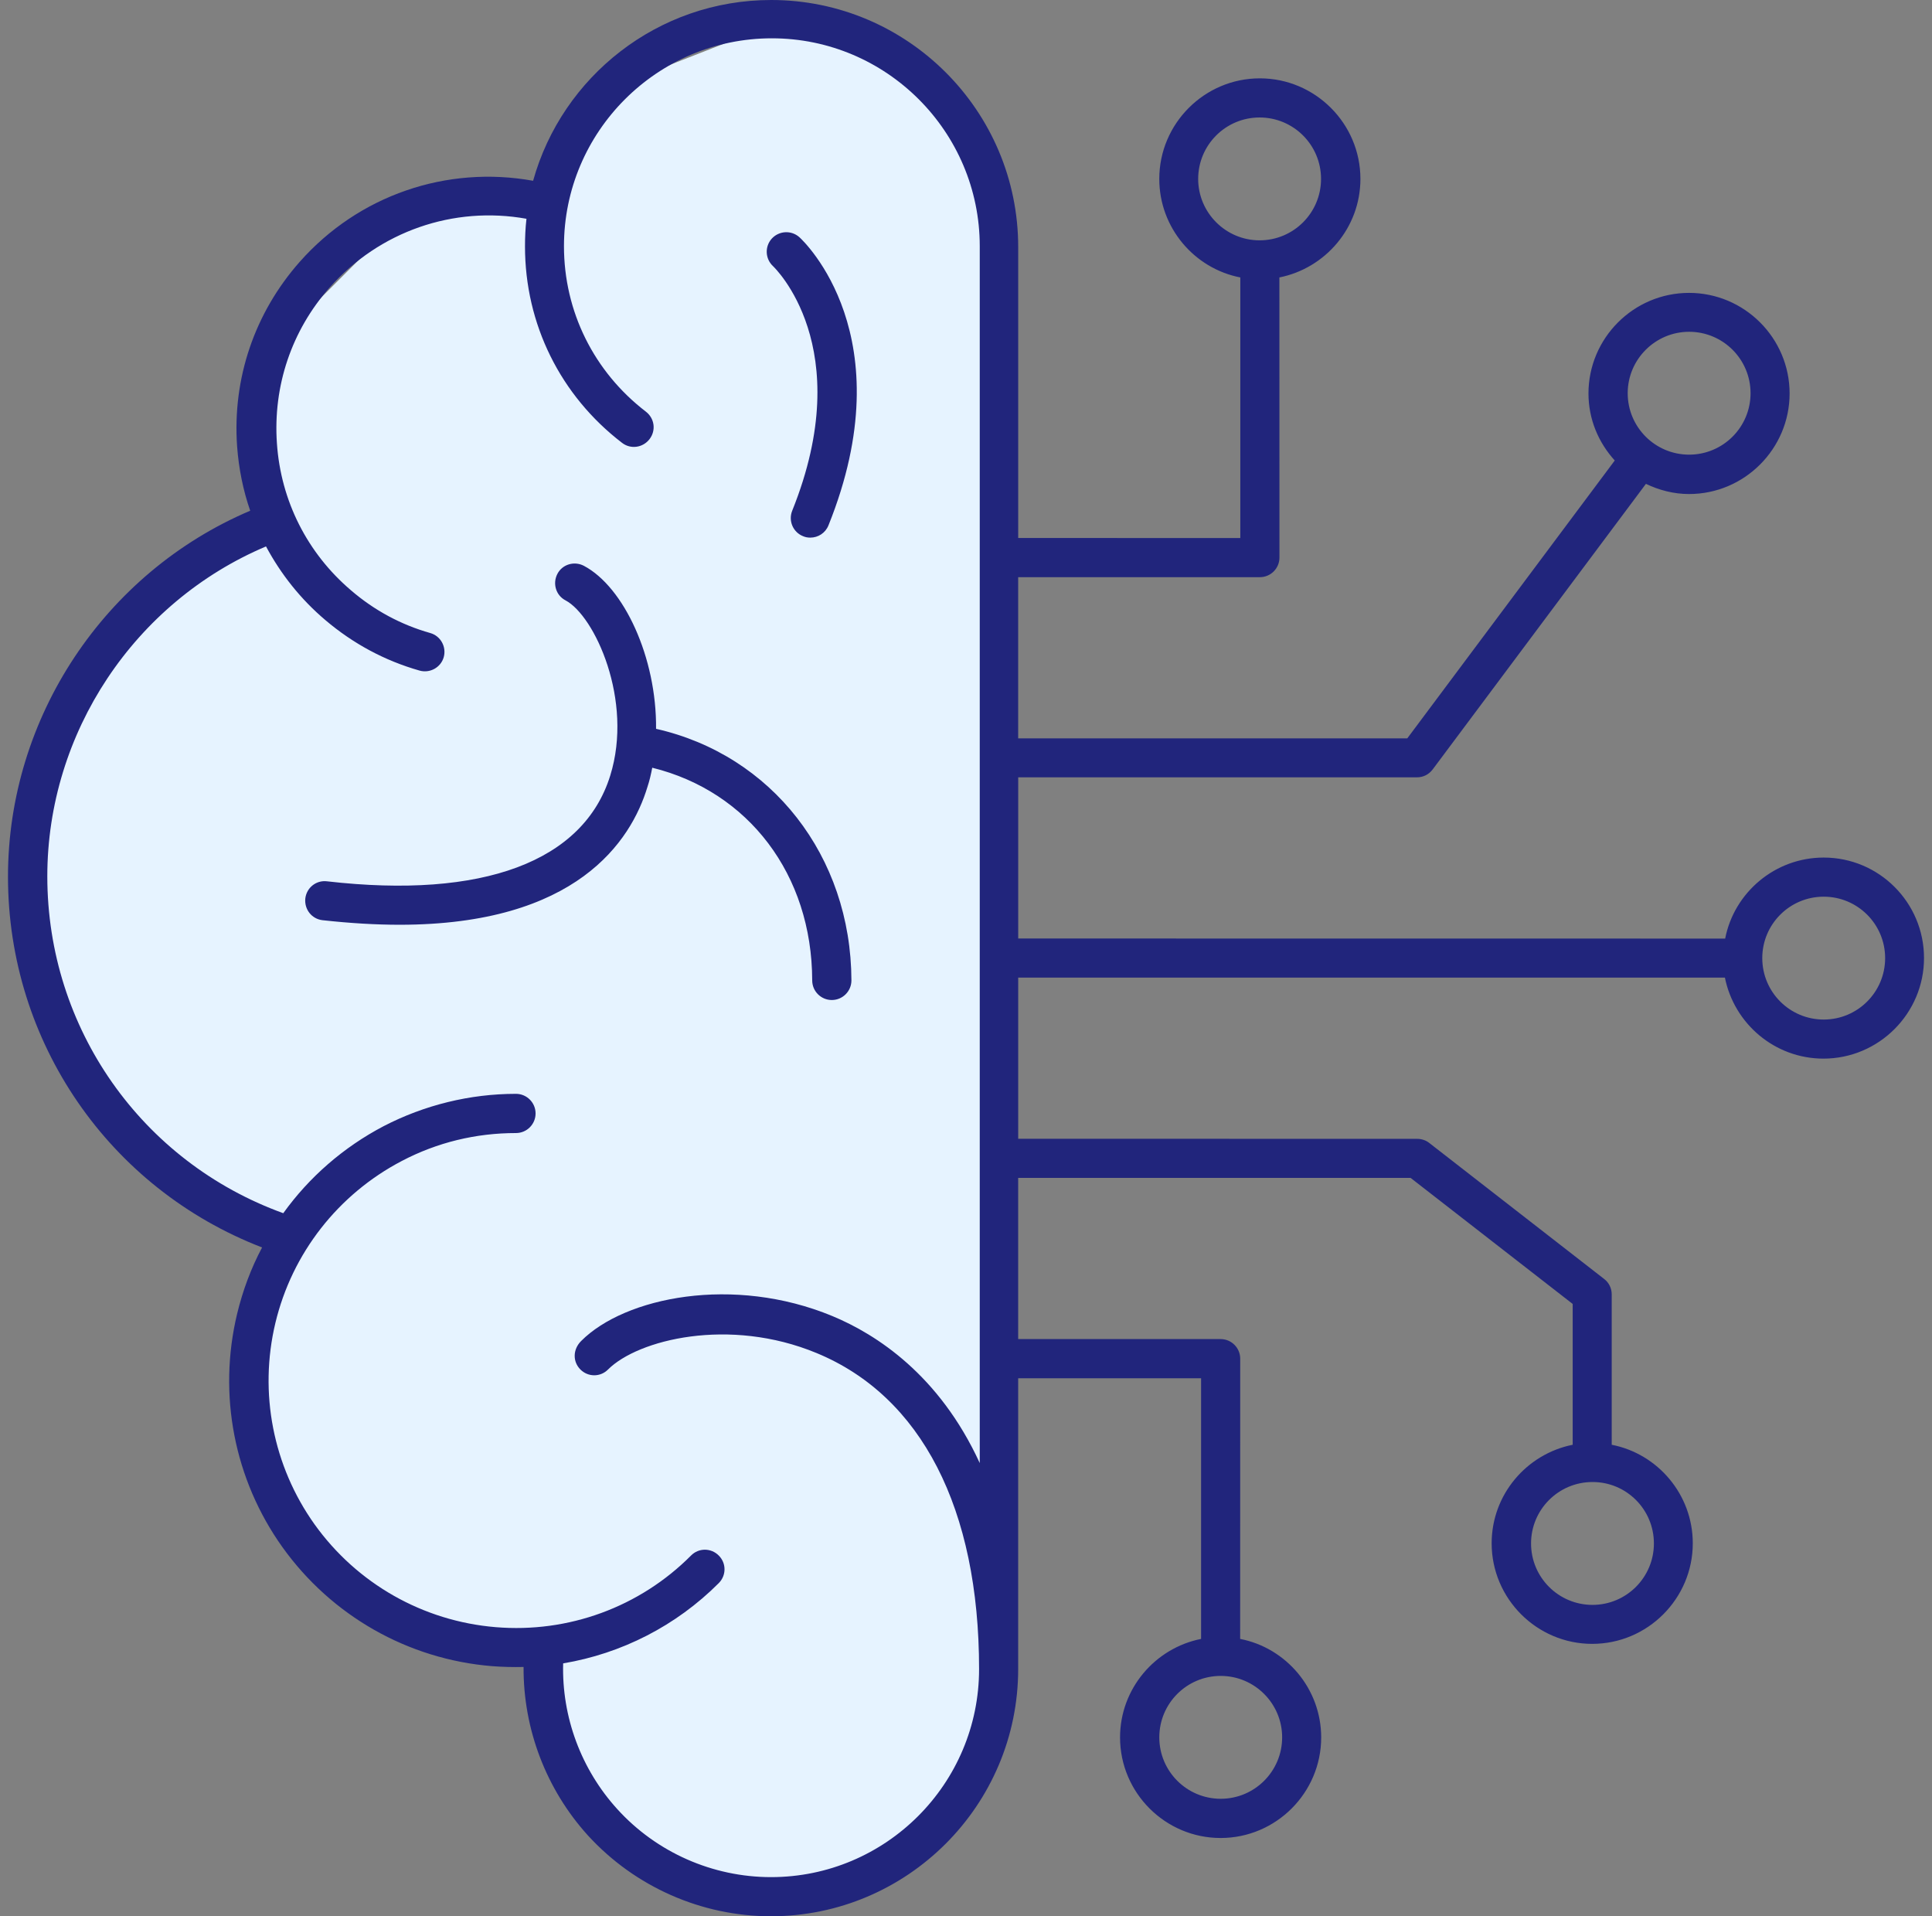 <svg width="121" height="120" viewBox="0 0 121 120" fill="none" xmlns="http://www.w3.org/2000/svg">
<rect x="0" y="0" width="121" height="120" fill="#808080" stroke="none"/>
<g clip-path="url(#clip0_6361_5707)">
<path d="M58.25 4.875L62.375 12V109.5L57.5 115.875L48.5 118.5L41 116.625L33.5 107.25V102.375H25.625L21.5 99L16.25 93V84.375L17.75 78L16.25 76.875L9.875 72.75L4.25 65.625L2.375 56.625V47.625L9.875 37.875L16.25 33V28.125L17.75 21L25.625 13.125L33.5 12L35.75 10.125L39.875 4.875L48.5 1.5L58.25 4.875Z" fill="#E6F3FF"/>
<path d="M114.217 53.702C111.165 53.702 108.607 55.893 108.046 58.776L63.77 58.771V48.678H88.749C89.141 48.678 89.493 48.495 89.727 48.184L103.083 30.3C103.903 30.692 104.815 30.937 105.784 30.937C109.254 30.937 112.082 28.104 112.082 24.639C112.082 21.169 109.249 18.341 105.784 18.341C102.313 18.341 99.485 21.174 99.485 24.639C99.485 26.254 100.112 27.717 101.131 28.837L88.137 46.238H63.768V36.144H78.903C79.582 36.144 80.131 35.594 80.131 34.916L80.127 17.374C83.01 16.798 85.202 14.256 85.202 11.204C85.202 7.734 82.368 4.906 78.903 4.906C75.433 4.906 72.605 7.739 72.605 11.204C72.605 14.256 74.796 16.813 77.68 17.374V33.694L63.769 33.689V15.468C63.769 6.939 56.829 0 48.299 0C41.2 0 35.203 4.8 33.388 11.321C27.977 10.343 22.458 12.223 18.763 16.406C15.945 19.601 14.549 23.697 14.85 27.952C14.952 29.348 15.227 30.703 15.67 31.982C6.554 35.855 0.5 44.924 0.5 54.9C0.5 65.268 6.839 74.425 16.414 78.118C15.721 79.423 15.201 80.819 14.849 82.281C13.637 87.331 14.666 92.65 17.683 96.878C20.761 101.184 25.55 103.91 30.819 104.338C31.487 104.389 32.139 104.404 32.791 104.389C32.766 108.261 34.198 112.046 36.822 114.94C39.767 118.161 43.941 120 48.282 120C56.813 120 63.768 113.06 63.768 104.516V86.311H75.223V102.632C72.339 103.207 70.148 105.749 70.148 108.802C70.148 112.271 72.981 115.099 76.447 115.099C79.917 115.099 82.745 112.266 82.745 108.802C82.745 105.749 80.553 103.192 77.67 102.632L77.674 85.084C77.674 84.406 77.124 83.856 76.447 83.856H63.768V73.762H88.345L98.496 81.655V90.474C95.612 91.05 93.421 93.593 93.421 96.644C93.421 100.114 96.254 102.942 99.719 102.942C103.189 102.942 106.018 100.109 106.018 96.644C106.018 93.593 103.826 91.035 100.941 90.474V81.058C100.941 80.681 100.773 80.329 100.473 80.096L89.517 71.576C89.308 71.408 89.033 71.317 88.763 71.317L63.769 71.311V61.218H108.03C108.606 64.102 111.149 66.293 114.202 66.293C117.672 66.293 120.5 63.46 120.5 59.995C120.5 56.515 117.682 53.702 114.217 53.702ZM105.789 20.777C107.914 20.777 109.636 22.499 109.636 24.624C109.636 26.749 107.914 28.471 105.789 28.471C103.664 28.471 101.942 26.749 101.942 24.624C101.942 22.499 103.674 20.777 105.789 20.777ZM75.041 11.204C75.041 9.079 76.764 7.357 78.888 7.357C81.014 7.357 82.736 9.079 82.736 11.204C82.736 13.328 81.014 15.05 78.888 15.05C76.764 15.05 75.041 13.318 75.041 11.204ZM80.3 108.796C80.3 110.92 78.578 112.643 76.453 112.643C74.328 112.643 72.606 110.92 72.606 108.796C72.606 106.671 74.328 104.949 76.453 104.949C78.578 104.949 80.3 106.681 80.3 108.796ZM103.583 96.654C103.583 98.779 101.861 100.501 99.736 100.501C97.611 100.501 95.889 98.779 95.889 96.654C95.889 94.529 97.611 92.807 99.736 92.807C101.861 92.802 103.583 94.524 103.583 96.654ZM36.35 85.76C36.834 86.244 37.603 86.244 38.082 85.76C39.947 83.896 45.66 82.459 51.143 84.731C57.706 87.442 61.319 94.473 61.319 104.521C61.319 111.71 55.475 117.549 48.29 117.549C44.626 117.549 41.115 115.995 38.664 113.294C36.396 110.803 35.178 107.517 35.27 104.164C38.923 103.552 42.343 101.815 45.013 99.14C45.497 98.656 45.497 97.887 45.013 97.408C44.529 96.924 43.76 96.924 43.281 97.408C40.06 100.643 35.596 102.274 31.046 101.896C26.495 101.52 22.357 99.171 19.697 95.452C17.104 91.814 16.202 87.223 17.246 82.851C18.291 78.479 21.175 74.79 25.165 72.702C27.382 71.54 29.797 70.954 32.315 70.954C32.992 70.954 33.543 70.404 33.543 69.726C33.543 69.049 32.992 68.498 32.315 68.498C29.43 68.498 26.577 69.201 24.029 70.521C21.511 71.841 19.361 73.716 17.741 75.973C8.869 72.763 2.963 64.391 2.963 54.879C2.963 45.881 8.431 37.698 16.66 34.218C17.588 35.95 18.826 37.519 20.38 38.834C22.113 40.306 24.1 41.376 26.276 41.993C26.928 42.176 27.606 41.799 27.79 41.157C27.973 40.505 27.596 39.828 26.954 39.644C25.114 39.124 23.443 38.223 21.985 36.969C19.244 34.636 17.588 31.359 17.343 27.762C17.094 24.175 18.256 20.705 20.645 18.005C23.764 14.484 28.406 12.879 32.972 13.7C32.906 14.275 32.88 14.846 32.88 15.432C32.88 20.298 35.097 24.771 38.959 27.732C39.495 28.149 40.264 28.042 40.682 27.497C41.1 26.947 40.993 26.193 40.447 25.775C37.202 23.283 35.321 19.513 35.321 15.417C35.321 8.243 41.166 2.399 48.341 2.399C55.516 2.399 61.361 8.243 61.361 15.417V91.62C58.828 86.102 54.889 83.559 52.127 82.413C45.931 79.845 39.133 81.226 36.396 83.977C35.866 84.507 35.866 85.276 36.35 85.76ZM114.218 63.846C112.092 63.846 110.37 62.124 110.37 59.999C110.37 57.874 112.092 56.152 114.218 56.152C116.343 56.152 118.065 57.874 118.065 59.999C118.065 62.124 116.343 63.846 114.218 63.846ZM25.027 57.91C23.554 57.91 21.959 57.818 20.201 57.625C19.523 57.548 19.055 56.947 19.121 56.269C19.197 55.592 19.799 55.108 20.476 55.189C30.245 56.31 36.548 53.951 38.22 48.565C39.683 43.858 37.242 38.559 35.418 37.596C34.816 37.285 34.597 36.541 34.908 35.94C35.219 35.338 35.963 35.119 36.564 35.43C39.081 36.76 41.13 41.183 41.089 45.641C48.315 47.271 53.299 53.599 53.324 61.395C53.324 62.072 52.774 62.623 52.096 62.623C51.418 62.623 50.868 62.072 50.868 61.395C50.853 54.771 46.878 49.564 40.85 48.076C40.773 48.478 40.681 48.886 40.549 49.279C39.52 52.682 36.099 57.91 25.027 57.91ZM48.417 16.67C47.922 16.212 47.882 15.442 48.34 14.938C48.799 14.444 49.568 14.403 50.073 14.861C50.348 15.111 56.646 21.072 51.887 32.898C51.693 33.382 51.235 33.667 50.751 33.667C50.593 33.667 50.44 33.642 50.292 33.576C49.665 33.326 49.364 32.613 49.614 31.986C53.752 21.714 48.468 16.721 48.417 16.67Z" fill="#21257C"/>
</g>
<defs>
<clipPath id="clip0_6361_5707">
<rect width="120" height="120" fill="white" transform="translate(0.5)"/>
</clipPath>
</defs>
</svg>

